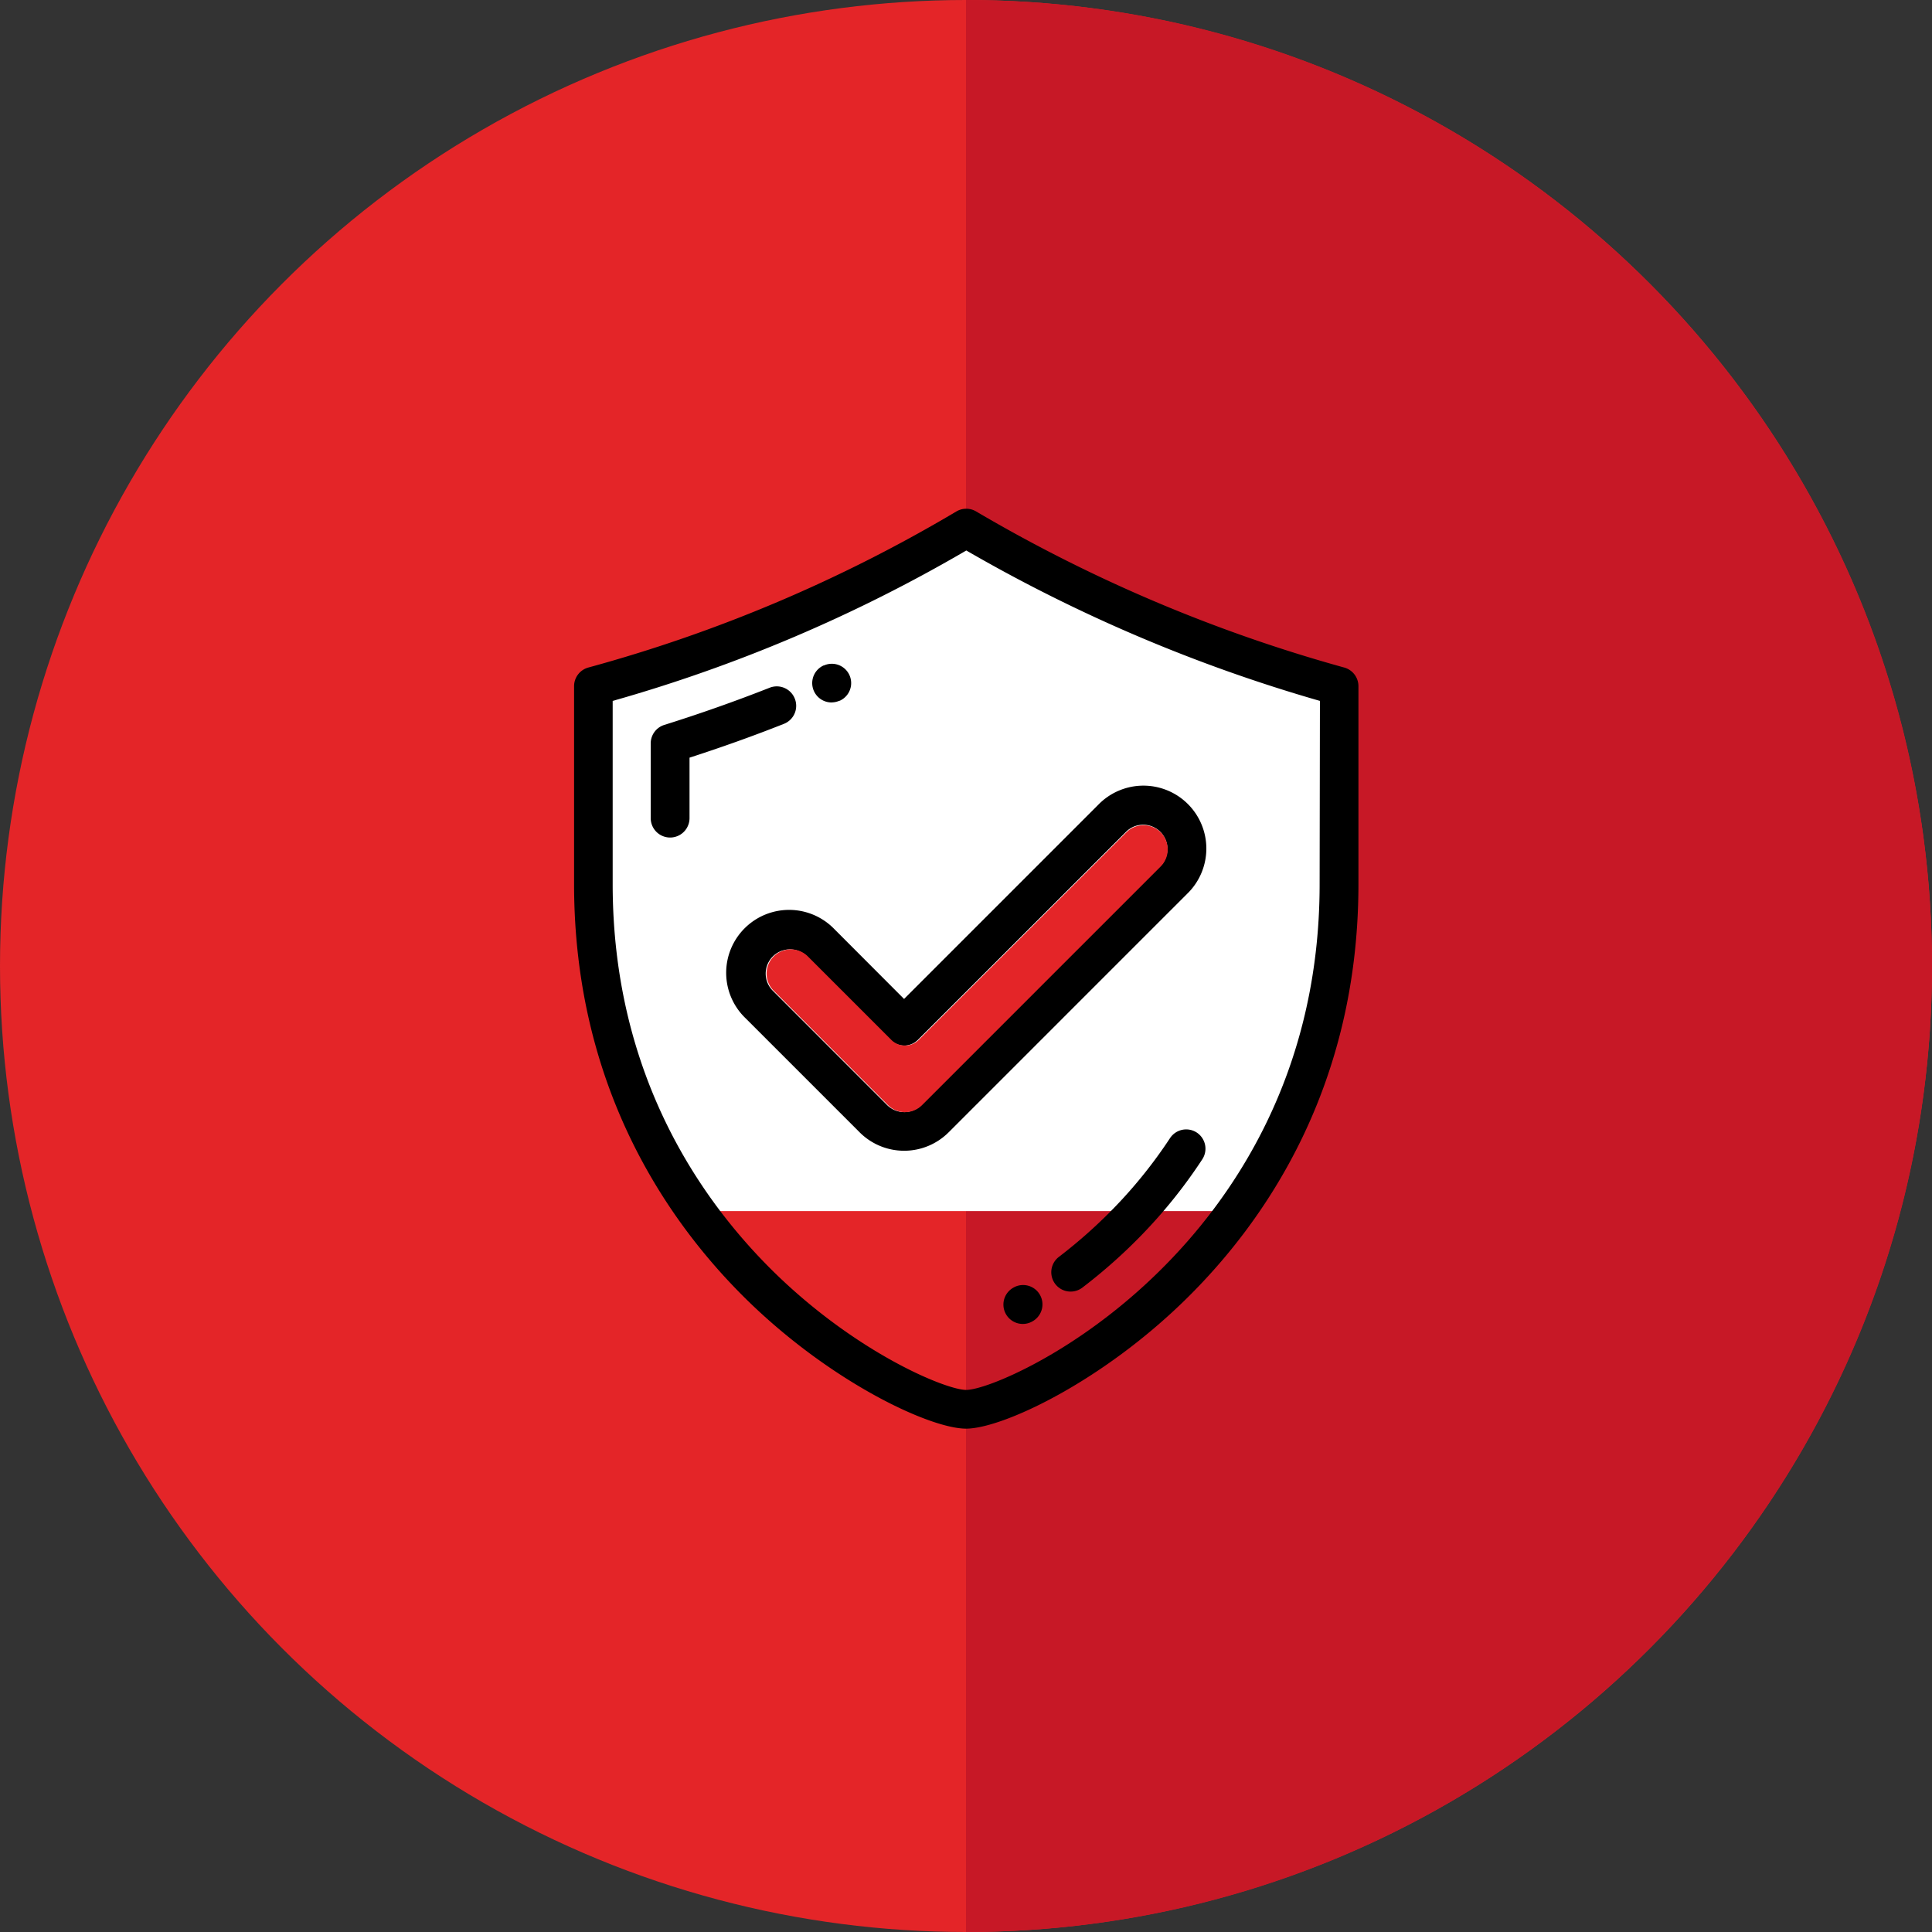 <svg xmlns="http://www.w3.org/2000/svg" width="448" height="448" viewBox="0 0 448 448">
  <rect x="0" y="0" width="448" height="448" fill="#333333" stroke="none"/>
  <g>
    <circle cx="224" cy="224" r="224" fill="#e42528"/>
    <path d="M449,225c0,123.71-100.29,224-224,224V1C348.71,1,449,101.29,449,225Z" transform="translate(-1 -1)" fill="#c71826"/>
  </g>
  <g>
    <polygon points="224.48 124.22 140.34 159.62 139.5 224.6 158.25 280.83 288.62 280.83 308.2 232.93 310.7 157.96 224.48 124.22" fill="#fff"/>
    <g>
      <path d="M312.7,155.79a354.48,354.48,0,0,1-85.36-36.2,4.49,4.49,0,0,0-4.56,0,344.43,344.43,0,0,1-85.36,36.2,4.49,4.49,0,0,0-3.3,4.33V206c0,47.2,21.78,78.45,40,96.35,19.66,19.27,42.57,29.93,50.89,29.93s31.23-10.66,50.89-29.93C294.22,284.41,316,253.16,316,206V160.12A4.49,4.49,0,0,0,312.7,155.79ZM307,206c0,44.09-20.31,73.24-37.35,89.94-19.34,19-40,27.36-44.61,27.36s-25.27-8.41-44.61-27.36c-17-16.7-37.36-45.85-37.36-89.94V163.53a353.31,353.31,0,0,0,82-34.88,364.82,364.82,0,0,0,82,34.88Z" transform="translate(-1 -1)"/>
      <path d="M185.3,163a4.49,4.49,0,0,0-5.82-2.53c-8,3.15-16.24,6.06-24.45,8.63a4.49,4.49,0,0,0-3.14,4.29v17.32a4.49,4.49,0,1,0,9,0V176.69c7.36-2.38,14.72-5,21.91-7.85A4.49,4.49,0,0,0,185.3,163Z" transform="translate(-1 -1)"/>
      <path d="M193.82,163.88a4.62,4.62,0,0,0,1.8-.38l.08,0a4.48,4.48,0,1,0-3.62-8.2l-.08,0a4.49,4.49,0,0,0,1.82,8.59Z" transform="translate(-1 -1)"/>
      <path d="M278.51,263.62a4.49,4.49,0,0,0-6.21,1.31A109.89,109.89,0,0,1,259.41,281a116.25,116.25,0,0,1-12.87,11.45,4.48,4.48,0,1,0,5.44,7.13,123.79,123.79,0,0,0,13.88-12.34,117.88,117.88,0,0,0,13.95-17.44A4.49,4.49,0,0,0,278.51,263.62Z" transform="translate(-1 -1)"/>
      <path d="M236.12,299.51l-.26.15a4.49,4.49,0,0,0,4.5,7.77l.3-.18a4.49,4.49,0,0,0-4.54-7.74Z" transform="translate(-1 -1)"/>
      <path d="M194.48,216.45a14.59,14.59,0,1,0-20.63,20.63l26.49,26.49a14.59,14.59,0,0,0,20.63,0l55.3-55.3a14.59,14.59,0,1,0-20.63-20.63l-45,45ZM262,194a5.62,5.62,0,1,1,7.95,7.94l-55.3,55.3a5.64,5.64,0,0,1-7.95,0L180.2,230.73a5.61,5.61,0,0,1,7.94-7.94l19.34,19.35a4.5,4.5,0,0,0,6.35,0Z" transform="translate(-1 -1)"/>
    </g>
    <path d="M262.19,194a5.61,5.61,0,0,1,7.94,7.94l-55.3,55.3a5.6,5.6,0,0,1-7.94,0L180.4,230.73a5.61,5.61,0,0,1,7.94-7.94l19.35,19.35a4.49,4.49,0,0,0,6.34,0Z" transform="translate(-1 -1)" fill="#e42528"/>
  </g>
</svg>
